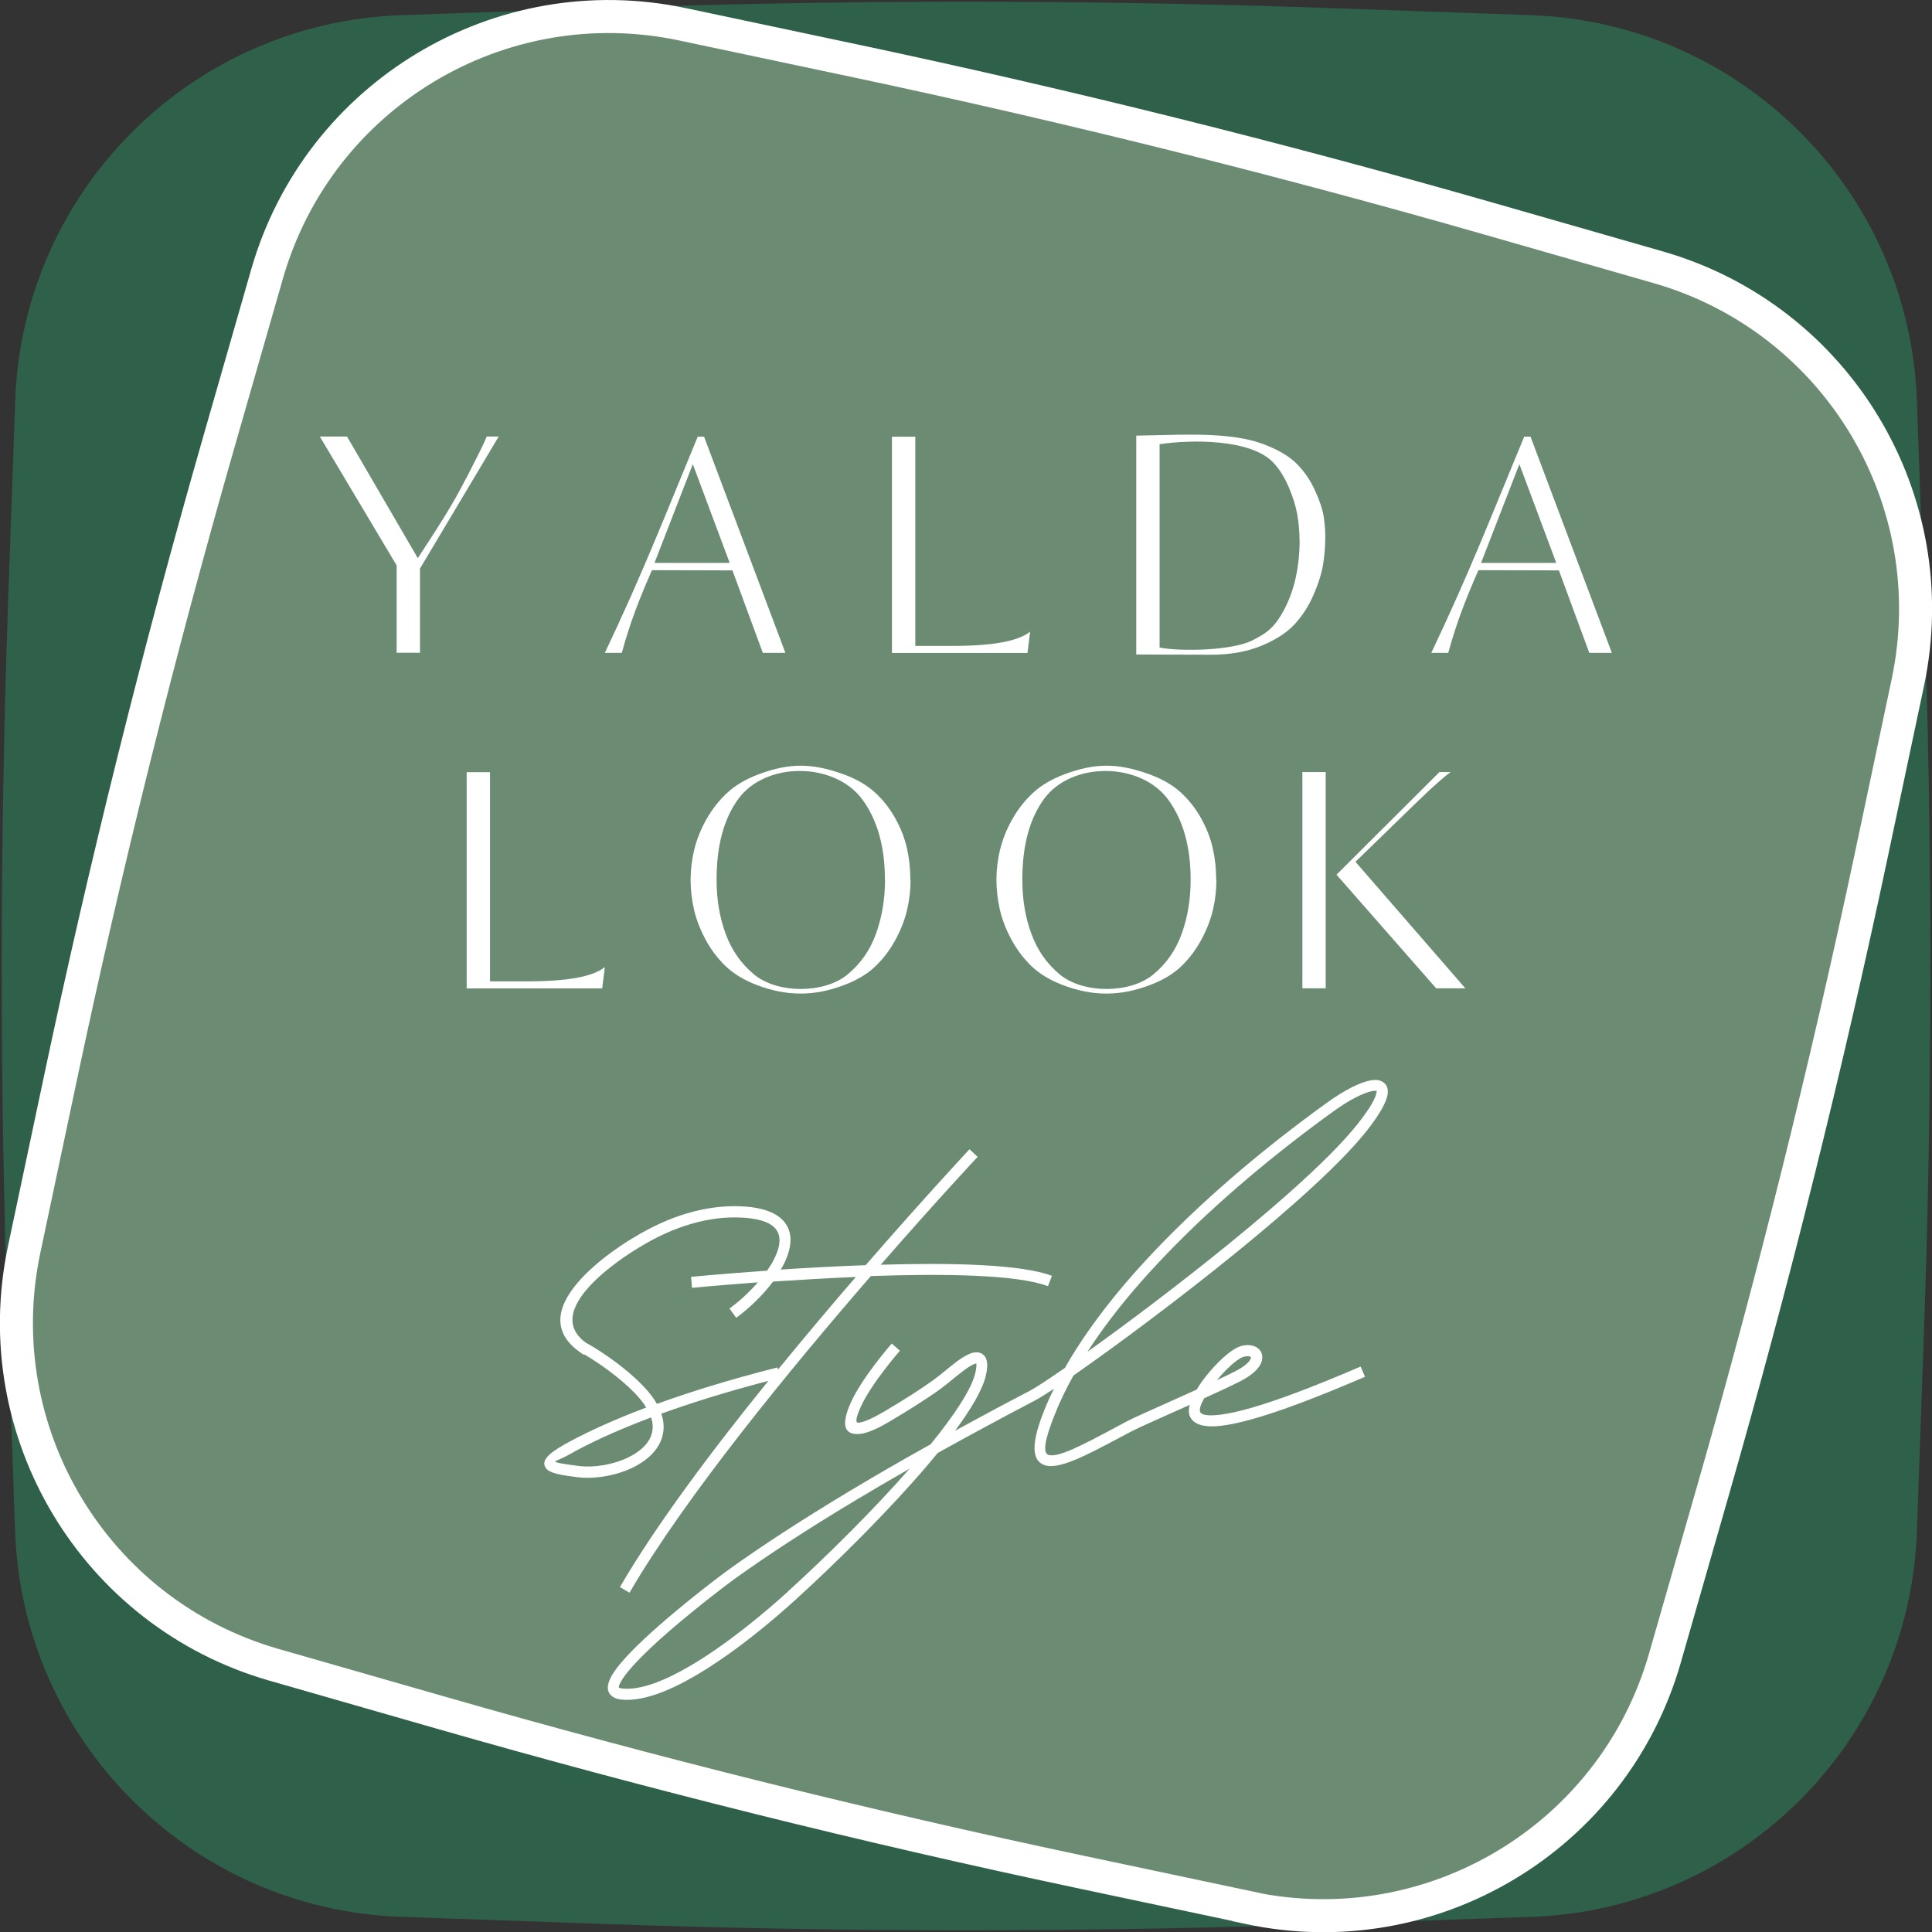 <?xml version="1.0" encoding="UTF-8"?>
<svg xmlns="http://www.w3.org/2000/svg" id="Layer_2" data-name="Layer 2" viewBox="0 0 175.49 175.49">
  <rect x="0" y="0" width="175.49" height="175.49" fill="#333333" stroke="none"/>
  <defs>
    <style>
      .cls-1 {
        fill: #2f604a;
      }

      .cls-1, .cls-2 {
        stroke-width: 0px;
      }

      .cls-2 {
        fill: #fff;
      }

      .cls-3 {
        fill: #6b8c72;
        stroke: #fff;
        stroke-miterlimit: 10;
        stroke-width: 3px;
      }
    </style>
  </defs>
  <g id="Layer_1-2" data-name="Layer 1">
    <path class="cls-1" d="M139.08,174.11l-17.81.63c-22.35.79-44.72.79-67.06,0l-17.81-.63c-19.06-.67-34.36-15.97-35.03-35.03l-.63-17.81C-.04,98.93-.04,76.56.75,54.21l.63-17.81C2.05,17.35,17.35,2.05,36.41,1.38l17.81-.63C76.56-.04,98.93-.04,121.28.75l17.81.63c19.06.67,34.36,15.97,35.03,35.03l.63,17.81c.79,22.35.79,44.72,0,67.06l-.63,17.81c-.67,19.06-15.97,34.36-35.03,35.03Z"></path>
    <path class="cls-3" d="M113.48,173.28l-15.5-3.28c-19.45-4.12-38.75-8.93-57.86-14.41l-15.23-4.37c-16.3-4.67-26.21-21.16-22.69-37.75l3.28-15.5c4.12-19.45,8.93-38.75,14.41-57.86l4.37-15.23C28.94,8.6,45.42-1.31,62.01,2.21l15.5,3.28c19.45,4.12,38.75,8.93,57.86,14.41l15.23,4.37c16.3,4.67,26.21,21.16,22.69,37.75l-3.28,15.5c-4.12,19.45-8.93,38.75-14.41,57.86l-4.37,15.23c-4.67,16.3-21.16,26.21-37.75,22.69Z"></path>
    <g>
      <g>
        <path class="cls-2" d="M83.13,58.67h3.4c3.64,0,5.99-.43,7.04-1.3l-.24,1.94h-12.31v-19.64h2.12v19.01Z"></path>
        <path class="cls-2" d="M118.04,49.05c0-.76-.07-1.53-.2-2.3-.14-.77-.39-1.59-.76-2.46-.37-.87-.83-1.65-1.43-2.28-2.07-2.18-7.58-2.08-10.32-1.66v18.47c1.98.38,6.64.27,8.44-.66,1.06-.54,1.71-.96,2.36-1.92.64-.96,1.12-2.05,1.44-3.26.32-1.21.48-2.53.48-3.94ZM103.21,59.46v-19.89l1.41-.03c3.05-.06,7.25-.28,10.08.78,1.36.51,2.38,1.1,3.07,1.79.69.69,1.25,1.5,1.67,2.43.43.93.69,1.72.79,2.36.1.64.15,1.27.15,1.89,0,.83-.07,1.66-.2,2.49-.14.82-.43,1.75-.88,2.78-.45,1.03-1.04,1.93-1.75,2.69-.72.76-1.73,1.4-3.03,1.93-1.3.53-2.82.79-4.54.79-2.25,0-4.5-.02-6.77-.02Z"></path>
        <path class="cls-2" d="M42.34,43.46c.11-.22.31-.62.61-1.2.3-.58.55-1.08.76-1.51.21-.43.38-.79.5-1.1h1.09l-7.15,11.99v7.65h-2.12v-7.93l-6.98-11.71h2.47l6.43,11.05c1.56-2.41,3.09-4.67,4.38-7.25Z"></path>
        <path class="cls-2" d="M146.43,59.3h-2.07l-2.76-7.49-7.31-.02c-1.13,2.58-1.99,4.76-2.74,7.51h-1.54c3.44-7.23,5.37-12.23,8.44-19.64h.57l7.39,19.64ZM141.36,51.13l-3.35-8.97-3.48,8.97h6.83Z"></path>
        <path class="cls-2" d="M71.36,59.3h-2.07l-2.76-7.49-7.31-.02c-1.13,2.58-1.99,4.76-2.74,7.51h-1.54c3.44-7.23,5.37-12.23,8.44-19.64h.57l7.39,19.64ZM66.28,51.13l-3.35-8.97-3.48,8.97h6.83Z"></path>
      </g>
      <g>
        <path class="cls-2" d="M110.49,79.91c0,.87-.09,1.74-.29,2.62-.19.88-.53,1.78-1.02,2.72-.49.93-1.1,1.76-1.83,2.47-.73.72-1.69,1.3-2.88,1.75-2.72,1.04-5.23,1.04-7.95,0-1.18-.45-2.13-1.04-2.87-1.75-.73-.72-1.34-1.54-1.83-2.47-.49-.93-.83-1.84-1.02-2.72-.19-.88-.29-1.75-.29-2.62s.11-1.82.33-2.73c.22-.91.58-1.82,1.09-2.73.51-.91,1.13-1.71,1.87-2.4.74-.7,1.69-1.26,2.84-1.7,2.84-1.07,4.88-1.05,7.73-.03,1.16.42,2.11.96,2.85,1.63.74.67,1.37,1.46,1.87,2.36.51.91.86,1.82,1.07,2.74.21.92.31,1.87.31,2.85ZM108.15,79.91c0-2.97-.67-5.39-2.02-7.25-2.5-3.46-8.78-3.52-11.29-.1-1.32,1.8-1.98,4.25-1.98,7.35,0,1.77.27,3.41.82,4.9.54,1.49,1.41,2.73,2.59,3.71,2.12,1.75,6.36,1.75,8.48,0,1.19-.98,2.05-2.21,2.59-3.71.54-1.49.81-3.13.81-4.9Z"></path>
        <path class="cls-2" d="M120.42,70.13v19.64h-2.12v-19.64h2.12ZM133.11,89.77h-2.66l-9.05-10.32,9.35-9.32h1.03c-.33.2-1.35,1.05-2.99,2.64l-5.67,5.51,9.99,11.5Z"></path>
        <path class="cls-2" d="M44.5,89.14h3.4c3.64,0,5.99-.43,7.04-1.3l-.24,1.94h-12.31v-19.64h2.12v19.01Z"></path>
        <path class="cls-2" d="M82.71,79.91c0,.87-.09,1.74-.29,2.62-.19.88-.53,1.78-1.02,2.72-.49.93-1.1,1.76-1.83,2.47-.73.72-1.69,1.3-2.88,1.75-2.72,1.04-5.23,1.04-7.95,0-1.18-.45-2.13-1.04-2.87-1.75-.73-.72-1.35-1.54-1.83-2.47-.49-.93-.83-1.84-1.02-2.72-.19-.88-.29-1.75-.29-2.62s.11-1.82.33-2.73c.22-.91.58-1.82,1.09-2.73.51-.91,1.13-1.71,1.87-2.4.74-.7,1.69-1.26,2.84-1.7,2.84-1.07,4.88-1.05,7.73-.03,1.16.42,2.11.96,2.85,1.63.74.67,1.37,1.46,1.87,2.36.51.91.86,1.82,1.07,2.74.21.92.31,1.87.31,2.85ZM80.38,79.91c0-2.97-.67-5.39-2.02-7.25-2.5-3.46-8.78-3.52-11.29-.1-1.32,1.8-1.98,4.25-1.98,7.35,0,1.77.27,3.41.82,4.9.54,1.49,1.41,2.73,2.59,3.71,2.12,1.75,6.36,1.75,8.48,0,1.19-.98,2.05-2.21,2.59-3.71.54-1.49.82-3.13.82-4.9Z"></path>
      </g>
    </g>
    <path class="cls-2" d="M110.52,125.37c.61-.28,1.15-.54,1.6-.77.93-.47,1.38-.89,1.49-1.21.02-.05.02-.09.02-.11,0,0-.01-.02-.03-.03-.13-.08-.38-.09-.68.01h-.03c-.58.23-1.53,1.11-2.36,2.11M98.79,122.78c3.58-2.56,8.38-6.17,12.9-9.85,4.91-4,9.47-8.07,11.71-10.94,1.06-1.35,1.55-2.24,1.63-2.75.01-.1.03-.13.03-.14-.05-.03-.18-.03-.38,0-.81.14-2.12.81-3.52,1.82-3.22,2.31-8.4,6.29-13.37,11.15-3.32,3.25-6.54,6.89-9,10.7ZM71.57,144.56c3.56-3.24,7.72-7.36,11.06-11.16-1.78,1.02-3.44,1.99-4.99,2.92-4.45,2.67-8,5.01-10.82,7.03-.89.64-5.93,4.44-8.76,7.36-.73.75-1.31,1.43-1.62,1.97-.19.34-.28.56-.22.61.05.03.13.06.27.08,1.63.19,3.81-.67,6.04-1.96,3.52-2.03,7.14-5.11,9.04-6.84ZM88.69,123.83h0s.01,0,0,0ZM81.74,122.69s-2.58,2.95-3.54,5.07c-.53,1.16-.48,1.49-.22,1.47.62-.05,1.65-.62,2.31-1,.76-.45,1.65-.99,2.5-1.53.68-.44,1.36-.89,1.97-1.33.3-.21.68-.52,1.07-.84.36-.29.74-.6,1.11-.88.5-.37.99-.66,1.4-.77.28-.07.54-.07.77.04.26.12.44.34.52.68.07.3.06.73-.07,1.3-.29,1.29-1.32,3.05-2.81,5.06,2.12-1.16,4.37-2.37,6.79-3.63.52-.27,1.65-1.01,3.19-2.08,2.61-4.6,6.42-9.01,10.36-12.87,5.01-4.91,10.24-8.92,13.49-11.25,1.52-1.1,2.99-1.84,3.94-2,.46-.08.84-.03,1.12.17.33.23.48.59.4,1.11-.1.67-.66,1.72-1.83,3.22-2.3,2.94-6.91,7.06-11.87,11.1-5.37,4.37-11.15,8.65-14.83,11.21-.66,1.18-1.24,2.36-1.71,3.56-.96,2.41-1.06,3.45-.59,3.64.84.33,3.19-.92,6-2.42l1.08-.58c.62-.33,2.21-1.04,4.01-1.84.78-.35,1.61-.72,2.4-1.08.24-.4.52-.81.84-1.21.97-1.23,2.21-2.38,3.01-2.68l.07-.03c.6-.2,1.15-.14,1.52.08.22.14.39.33.47.58.07.23.07.49-.03.77-.19.53-.79,1.17-1.99,1.77-.83.42-1.98.95-3.21,1.51-.3.53-.46.97-.37,1.22v.02c.12.27.66.39,1.85.25,1.44-.18,3.64-.78,6.89-2,1.64-.61,3.58-1.4,5.84-2.37l.4.93c-2.24.96-4.19,1.75-5.89,2.39-3.34,1.25-5.62,1.87-7.12,2.05-1.74.21-2.6-.16-2.9-.85,0-.03-.03-.08-.04-.1-.08-.26-.07-.58.03-.94l-1.37.61c-1.77.79-3.34,1.49-3.95,1.81l-1.08.57c-3.04,1.62-5.58,2.97-6.85,2.46-1.07-.43-1.21-1.86.03-4.95.26-.66.56-1.32.88-1.97-.79.53-1.39.9-1.72,1.07-3.21,1.68-6.14,3.27-8.84,4.77-.29.35-.58.7-.88,1.06-3.5,4.11-8.14,8.73-12.03,12.27-1.93,1.76-5.61,4.89-9.22,6.97-2.4,1.39-4.79,2.31-6.66,2.09-.32-.04-.56-.13-.75-.27-.57-.42-.53-1.09-.05-1.92.36-.62.99-1.37,1.77-2.17,2.9-2.98,7.99-6.83,8.9-7.48,2.82-2.02,6.39-4.37,10.89-7.07,2.23-1.34,4.68-2.76,7.39-4.27,2.17-2.67,3.73-5.01,4.07-6.52.09-.4.11-.67.08-.83l-.06.02c-.27.07-.64.3-1.05.6-.34.26-.72.56-1.08.86-.4.33-.79.64-1.12.88-.62.45-1.32.91-2.02,1.36-.91.58-1.79,1.12-2.53,1.55-.74.44-1.91,1.08-2.74,1.14-1.19.1-1.84-.54-.78-2.89,1.02-2.26,3.69-5.31,3.7-5.32l.76.66ZM59.23,129.11c-.02-.12-.05-.23-.09-.36-3.53,1.33-5.9,2.5-7.33,3.31-.95.53-1.42.65-1.39.69.1.13.89.25,2.17.41,1.37.17,3.1-.11,4.48-.78.74-.36,1.37-.83,1.77-1.4.37-.53.54-1.16.4-1.88ZM71.18,114.86c-.08.15-.17.31-.26.46,2.35-.16,5.01-.3,7.71-.4,5.35-6.16,9.41-10.5,9.43-10.53l.74.69s-3.77,4.03-8.8,9.8c6.39-.19,12.76-.05,15.55,1.01l-.36.94c-2.81-1.07-9.51-1.15-16.09-.92-7.29,8.41-16.86,20.06-21.92,28.76l-.87-.51c3.24-5.58,8.32-12.36,13.48-18.73-3.88,1.01-7.09,2.03-9.72,2.98.06.17.1.34.14.51.2,1.01-.04,1.9-.57,2.65-.5.72-1.27,1.29-2.15,1.73-1.55.75-3.49,1.07-5.04.88-1.54-.19-2.53-.37-2.85-.81-.46-.61.05-1.25,1.7-2.18,1.45-.81,3.84-2,7.4-3.34-.26-.42-.6-.86-1.05-1.32-1.43-1.47-3.26-2.71-4.25-3.31-.14-.08-.26-.16-.36-.21l-.04.04-.35-.25c-5.79-4.13,4.6-10.21,4.85-10.35,1.76-1.08,3.4-1.79,4.88-2.23,1.89-.56,3.53-.7,4.84-.65,1.55.06,2.64.36,3.37.84.79.52,1.16,1.23,1.21,2.04.04.75-.2,1.58-.62,2.41ZM66.27,118.85c.87-.63,1.79-1.47,2.57-2.37-3.53.26-5.96.5-5.98.5l-.09-1s2.87-.28,6.91-.56c.23-.34.44-.67.61-1.01.35-.68.55-1.33.51-1.89-.03-.5-.26-.93-.75-1.26-.58-.38-1.5-.62-2.85-.67-1.22-.05-2.75.08-4.52.61-1.41.42-2.97,1.09-4.64,2.12h0s-9.35,5.41-4.79,8.67c.05.02.1.04.15.07h0c.13.07.31.18.54.32,1.03.63,2.94,1.92,4.44,3.47.56.58.99,1.13,1.29,1.67l.06-.02c2.9-1.05,6.5-2.18,10.89-3.29l.05.19c2.43-2.97,4.84-5.83,7.07-8.41-2.67.11-5.26.27-7.52.42-.95,1.26-2.19,2.45-3.35,3.29l-.59-.82Z"></path>
  </g>
</svg>
